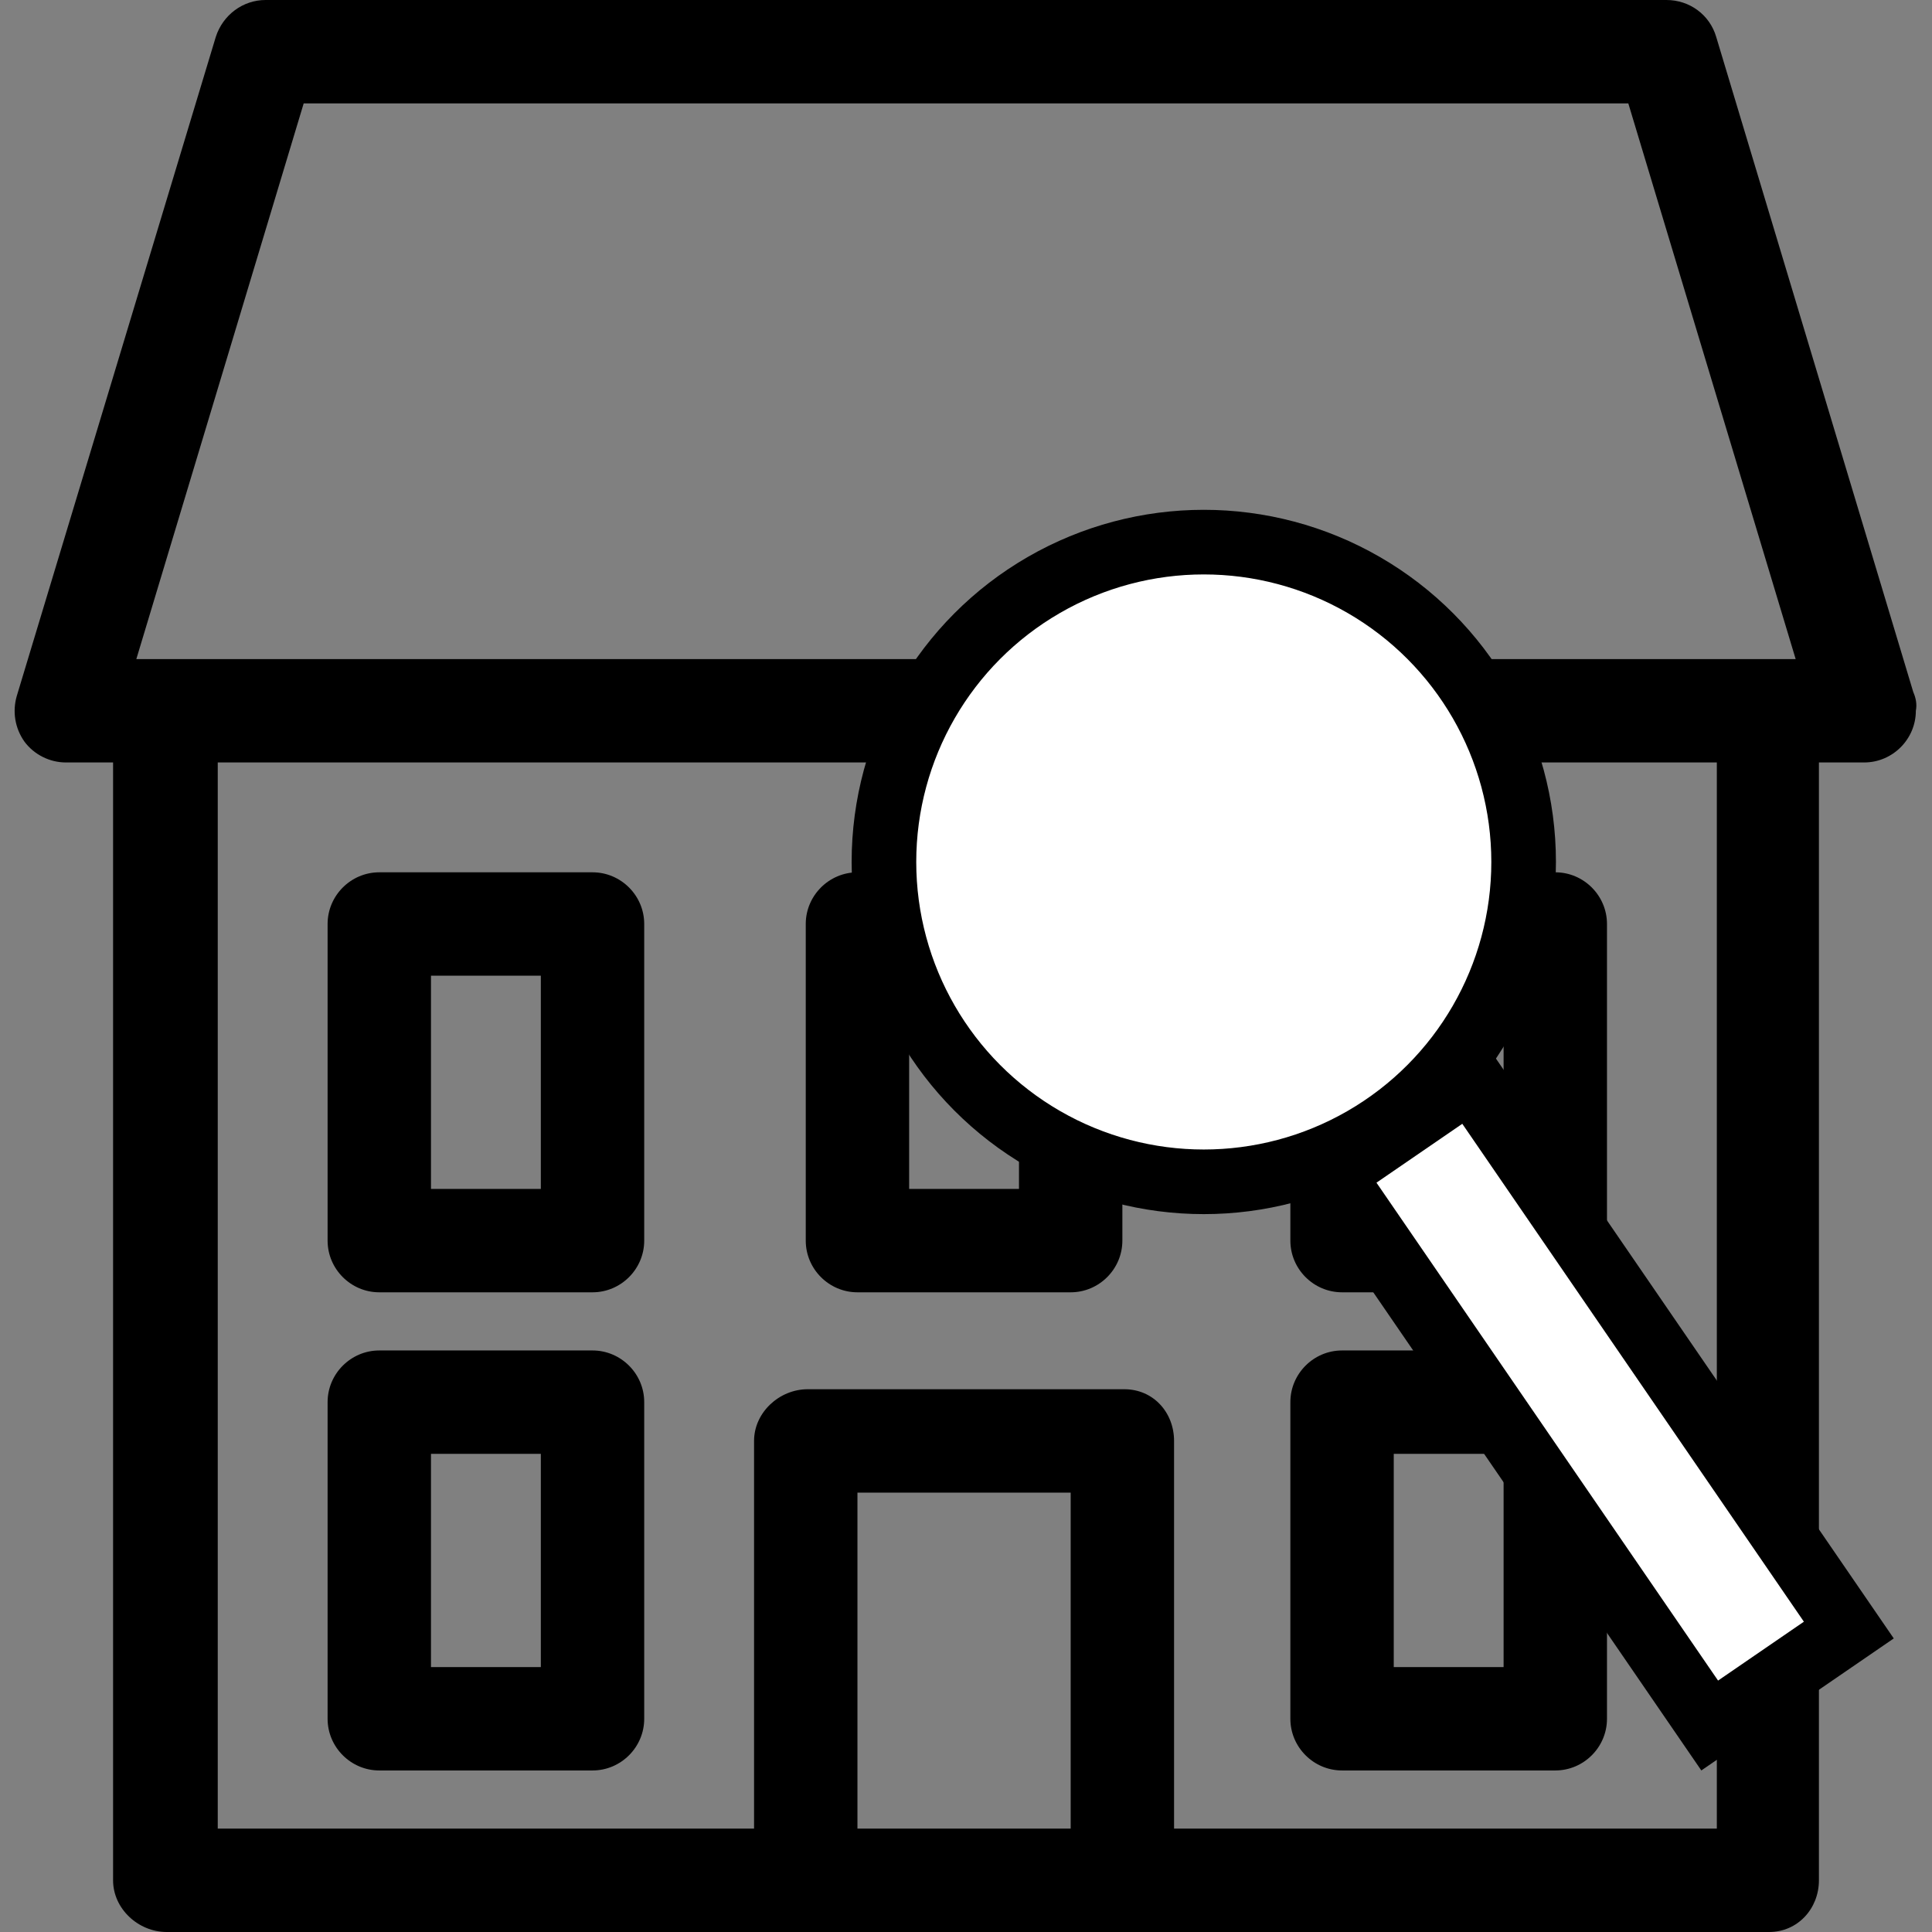 <?xml version="1.0" encoding="utf-8"?>
<!-- Generator: Adobe Illustrator 23.0.1, SVG Export Plug-In . SVG Version: 6.00 Build 0)  -->
<svg version="1.1" id="Capa_1" xmlns="http://www.w3.org/2000/svg" xmlns:xlink="http://www.w3.org/1999/xlink" x="0px" y="0px"
	 viewBox="0 0 299 299" style="enable-background:new 0 0 299 299;" xml:space="preserve">
<rect x="0" y="0" width="299" height="299" fill="#808080" stroke="none"/>
<style type="text/css">
	.st0{fill:#FFFFFF;stroke:#000000;stroke-width:10;stroke-miterlimit:10;}
</style>
<g>
	<path d="M296.1,107.1L265.6,5.7c-1-3.4-4.1-5.7-7.7-5.7H41.1c-3.5,0-6.6,2.3-7.7,5.7l-30.8,102c-0.7,2.4-0.3,5,1.2,7.1
		c1.5,2,3.9,3.2,6.4,3.2h7.3v173c0,4.4,3.9,8,8.3,8h248c4.4,0,7.7-3.6,7.7-8V118h7c0,0,0,0,0,0c4.4,0,8-3.6,8-8
		C296.7,109,296.5,108,296.1,107.1z M265.7,283h-84v-60c0-4.4-3.2-8-7.7-8h-49c-4.4,0-8.3,3.6-8.3,8v60h-83V118h232V283z M132.7,231
		h33v52h-33V231z M252,16l25.9,86H21.1L47,16H252z"/>
	<path d="M248.7,217c0-4.4-3.6-8-8-8h-33c-4.4,0-8,3.6-8,8v49c0,4.4,3.6,8,8,8h33c4.4,0,8-3.6,8-8V217z M215.7,225h17v33h-17V225z"
		/>
	<path d="M99.7,217c0-4.4-3.6-8-8-8h-33c-4.4,0-8,3.6-8,8v49c0,4.4,3.6,8,8,8h33c4.4,0,8-3.6,8-8V217z M66.7,225h17v33h-17V225z"/>
	<path d="M248.7,143c0-4.4-3.6-8-8-8h-33c-4.4,0-8,3.6-8,8v49c0,4.4,3.6,8,8,8h33c4.4,0,8-3.6,8-8V143z M215.7,151h17v33h-17V151z"
		/>
	<path d="M99.7,143c0-4.4-3.6-8-8-8h-33c-4.4,0-8,3.6-8,8v49c0,4.4,3.6,8,8,8h33c4.4,0,8-3.6,8-8V143z M66.7,151h17v33h-17V151z"/>
	<path d="M173.7,143c0-4.4-3.6-8-8-8h-33c-4.4,0-8,3.6-8,8v49c0,4.4,3.6,8,8,8h33c4.4,0,8-3.6,8-8V143z M140.7,151h17v33h-17V151z"
		/>
</g>
<circle class="st0" cx="186.3" cy="133.4" r="49.5"/>
<rect x="232.9" y="165.3" transform="matrix(0.825 -0.566 0.566 0.825 -79.632 177.188)" class="st0" width="26.1" height="103.4"/>
</svg>
